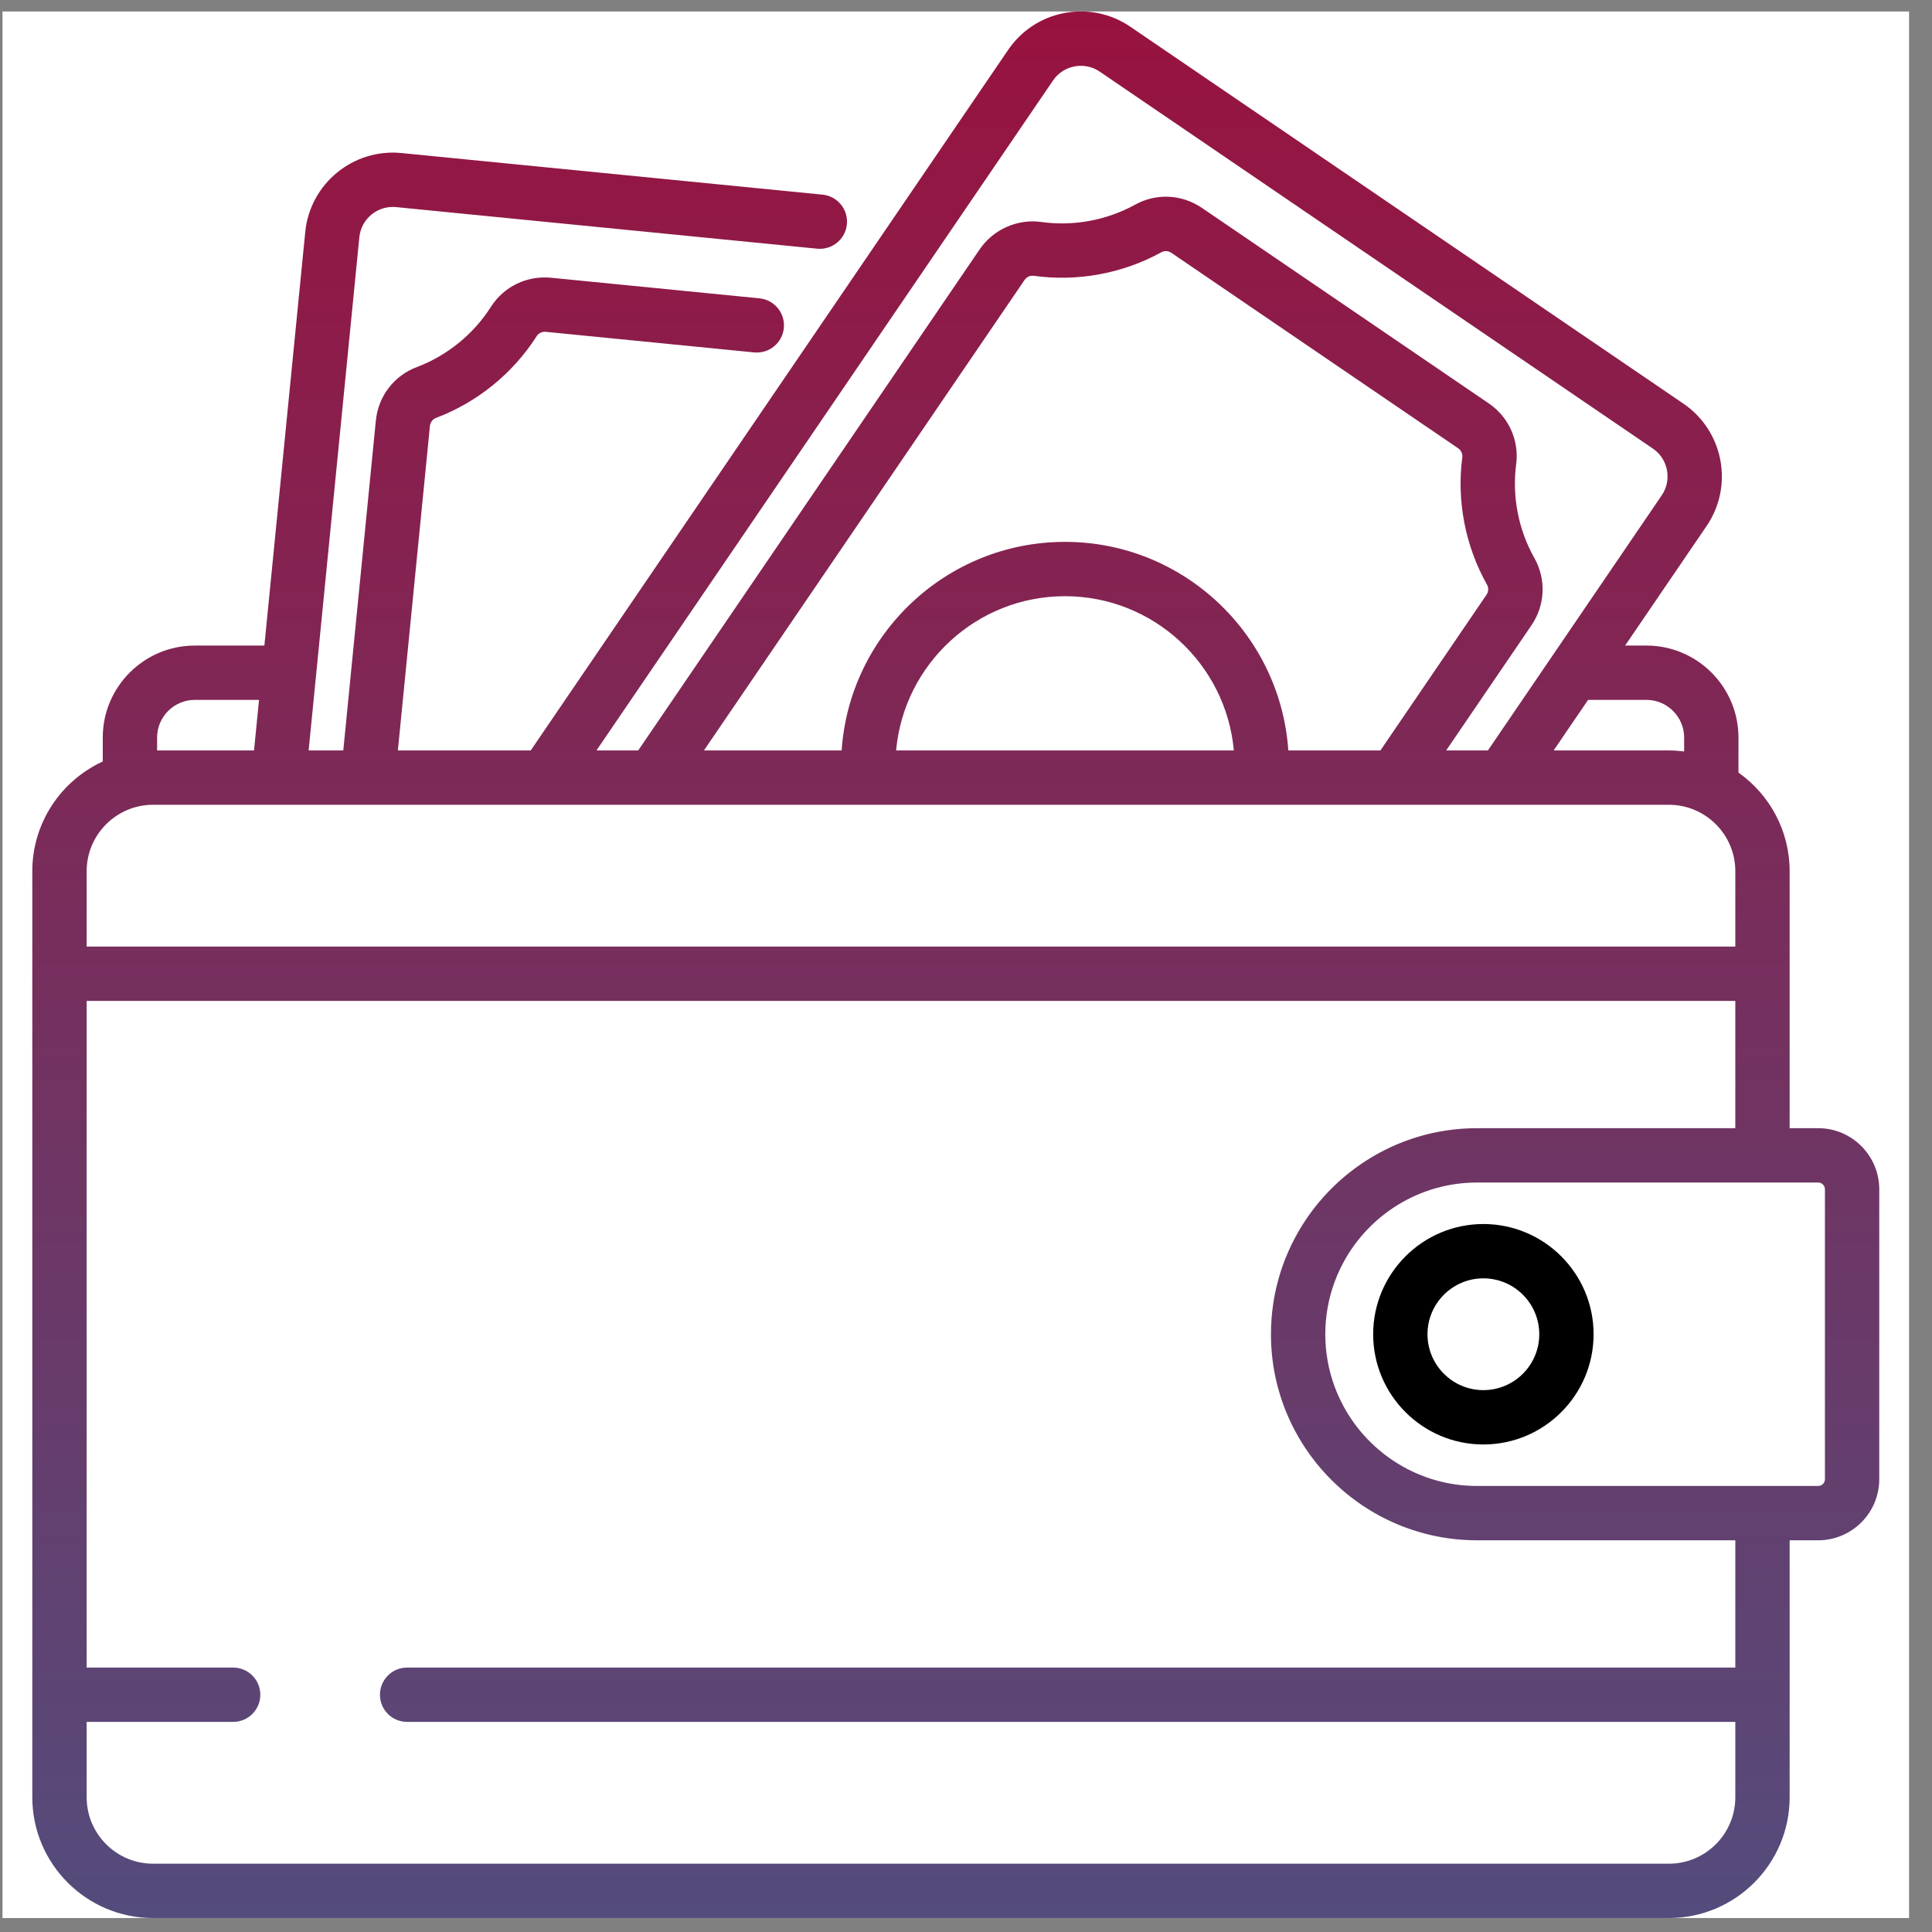 <svg width="76" height="76" viewBox="0 0 76 76" fill="none" xmlns="http://www.w3.org/2000/svg">
<rect x="0" y="0" width="76" height="76" fill="#808080" stroke="none"/>
<g clip-path="url(#clip0)">
<rect width="75" height="75" transform="translate(0.098 0.451)" fill="white"/>
<path d="M71.523 44.38H70.4V34.271C70.4 32.67 69.604 31.253 68.387 30.392V29.016C68.387 27.019 66.763 25.395 64.766 25.395H63.928L67.135 20.689C68.209 19.113 67.8 16.955 66.224 15.88L44.466 1.053C43.702 0.532 42.781 0.34 41.873 0.512C40.964 0.684 40.177 1.2 39.657 1.964L20.877 29.521H15.651L16.912 16.758C16.926 16.614 17.02 16.489 17.15 16.44C18.774 15.828 20.182 14.684 21.114 13.22C21.187 13.105 21.326 13.039 21.469 13.053L29.665 13.863C30.253 13.92 30.776 13.492 30.834 12.905C30.892 12.317 30.463 11.794 29.875 11.736L21.679 10.926C20.727 10.833 19.82 11.271 19.31 12.072C18.625 13.149 17.59 13.99 16.396 14.44C15.497 14.779 14.88 15.587 14.785 16.548L13.504 29.521H12.141L14.135 9.335C14.206 8.608 14.855 8.074 15.582 8.147L32.146 9.783C32.733 9.84 33.256 9.412 33.314 8.825C33.373 8.238 32.943 7.715 32.356 7.657L15.792 6.02C13.893 5.833 12.195 7.225 12.008 9.125L10.4 25.395H7.663C5.667 25.395 4.042 27.019 4.042 29.016V29.955C2.409 30.707 1.271 32.358 1.271 34.271V70.701C1.271 73.32 3.402 75.451 6.021 75.451H65.65C68.27 75.451 70.4 73.32 70.4 70.701V60.591H71.523C72.847 60.591 73.925 59.514 73.925 58.189V46.783C73.925 45.458 72.847 44.38 71.523 44.38ZM64.766 27.532C65.584 27.532 66.25 28.198 66.25 29.016V29.56C66.053 29.535 65.854 29.521 65.65 29.521H61.116L62.471 27.532H64.766ZM41.423 3.167C41.622 2.875 41.923 2.678 42.27 2.612C42.353 2.596 42.437 2.589 42.52 2.589C42.783 2.589 43.04 2.667 43.262 2.819L65.02 17.646C65.623 18.057 65.779 18.883 65.368 19.486L58.53 29.521H56.889L60.241 24.601C60.785 23.803 60.83 22.788 60.358 21.951C59.731 20.839 59.476 19.53 59.642 18.264C59.765 17.323 59.351 16.404 58.561 15.866L47.282 8.179C46.492 7.641 45.485 7.591 44.654 8.05C43.537 8.667 42.225 8.909 40.961 8.732C40.024 8.601 39.073 9.024 38.537 9.81L25.105 29.521H23.463L41.423 3.167ZM41.893 21.316C37.239 21.316 33.419 24.944 33.108 29.521H27.691L40.303 11.014C40.303 11.014 40.303 11.014 40.303 11.014C40.375 10.908 40.494 10.846 40.616 10.846C40.632 10.846 40.648 10.847 40.664 10.849C42.384 11.089 44.167 10.761 45.687 9.922C45.806 9.855 45.96 9.865 46.078 9.945L57.357 17.632C57.475 17.712 57.54 17.852 57.523 17.987C57.297 19.708 57.643 21.489 58.496 23.001C58.565 23.122 58.556 23.278 58.475 23.397L54.302 29.521H50.679C50.368 24.944 46.547 21.316 41.893 21.316ZM48.536 29.521H35.251C35.557 26.124 38.418 23.453 41.893 23.453C45.368 23.453 48.23 26.124 48.536 29.521ZM6.18 29.016C6.18 28.197 6.845 27.532 7.663 27.532H10.189L9.993 29.521H6.18V29.016ZM3.409 34.271C3.409 32.83 4.581 31.658 6.021 31.658H65.65C67.091 31.658 68.263 32.83 68.263 34.271V37.236H3.409V34.271ZM68.263 70.701C68.263 72.141 67.091 73.313 65.65 73.313H6.021C4.581 73.313 3.409 72.141 3.409 70.701V67.735H9.172C9.762 67.735 10.24 67.257 10.24 66.667C10.24 66.076 9.762 65.598 9.172 65.598H3.409V39.374H68.263V44.38H58.102H58.102C54.9 44.38 52.127 46.247 50.811 48.948C50.806 48.957 50.801 48.966 50.797 48.975C50.786 48.998 50.776 49.022 50.765 49.045C50.608 49.378 50.472 49.723 50.361 50.078C50.361 50.079 50.361 50.08 50.361 50.081C50.124 50.841 49.996 51.649 49.996 52.486C49.996 56.955 53.632 60.591 58.102 60.591H58.102H68.263V65.598H16.015C15.424 65.598 14.946 66.076 14.946 66.667C14.946 67.257 15.424 67.735 16.015 67.735H68.263V70.701ZM71.788 58.189C71.788 58.335 71.669 58.454 71.523 58.454H58.102C55.84 58.454 53.867 57.188 52.855 55.328C52.809 55.244 52.765 55.158 52.723 55.071C52.639 54.897 52.564 54.719 52.497 54.536C52.262 53.896 52.134 53.206 52.134 52.486C52.134 51.766 52.262 51.075 52.497 50.436C52.564 50.253 52.639 50.075 52.723 49.901C52.765 49.814 52.809 49.728 52.855 49.644C53.867 47.783 55.84 46.518 58.102 46.518H71.523C71.669 46.518 71.788 46.637 71.788 46.783V58.189Z" fill="url(#paint0_linear)"/>
<path d="M58.352 48.15C55.962 48.15 54.017 50.095 54.017 52.486C54.017 54.877 55.962 56.822 58.352 56.822C60.743 56.822 62.688 54.877 62.688 52.486C62.688 50.095 60.743 48.15 58.352 48.15ZM58.352 54.684C57.14 54.684 56.154 53.698 56.154 52.486C56.154 51.274 57.14 50.287 58.352 50.287C59.565 50.287 60.551 51.273 60.551 52.486C60.551 53.698 59.565 54.684 58.352 54.684Z" fill="black"/>
</g>
<defs>
<linearGradient id="paint0_linear" x1="37.598" y1="0.451" x2="37.598" y2="75.451" gradientUnits="userSpaceOnUse">
<stop stop-color="#98123F"/>
<stop offset="1" stop-color="#544C7C"/>
</linearGradient>
<clipPath id="clip0">
<rect width="75" height="75" fill="white" transform="translate(0.098 0.451)"/>
</clipPath>
</defs>
</svg>
